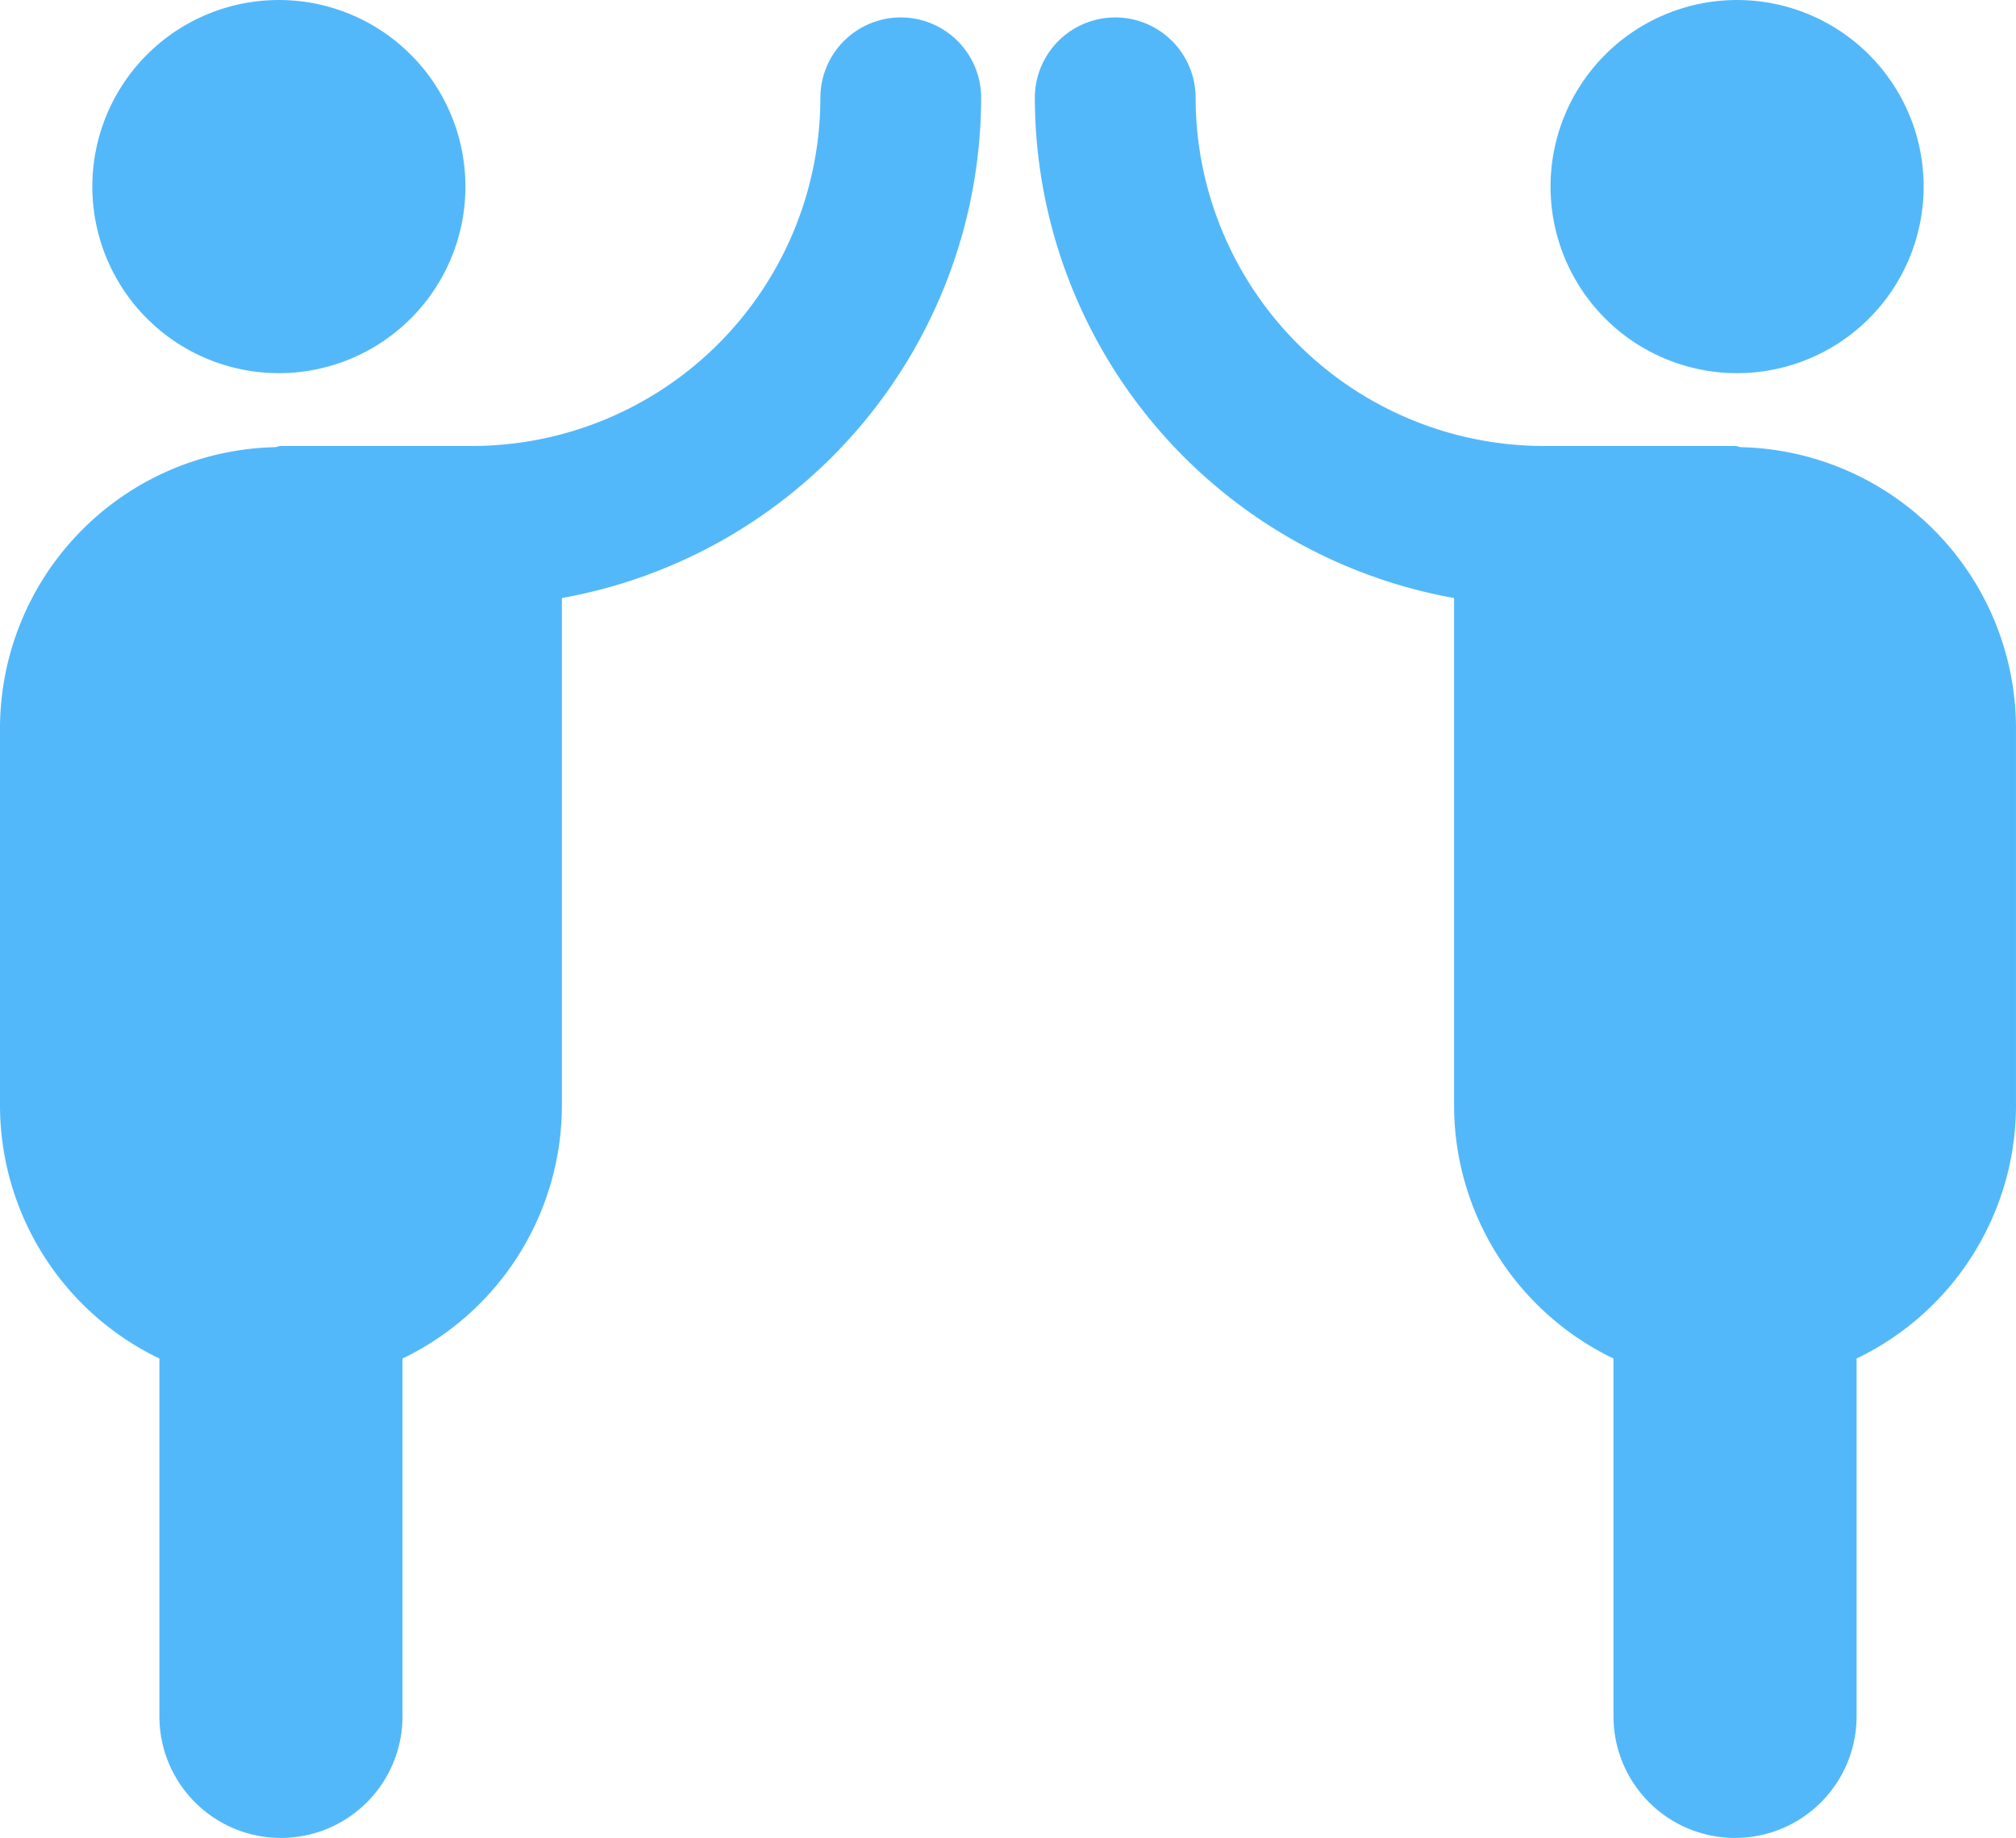 <svg xmlns="http://www.w3.org/2000/svg" width="133.868" height="122.032" viewBox="0 0 133.868 122.032">
  <g id="グループ_374" data-name="グループ 374" transform="translate(0)">
    <path id="パス_3868" data-name="パス 3868" d="M17.68,24.775A12.387,12.387,0,1,0,5.292,12.388,12.387,12.387,0,0,0,17.68,24.775" transform="translate(0.839 0)" fill="#53b8fa"/>
    <path id="パス_3869" data-name="パス 3869" d="M59.814,1a5.337,5.337,0,0,0-5.338,5.338A23.144,23.144,0,0,1,31.358,29.452h-12.7c-.14,0-.257.07-.394.08A18.69,18.69,0,0,0,0,48.148V73.308A18.658,18.658,0,0,0,10.585,90.041V113.8a8.071,8.071,0,0,0,16.142,0V90.041A18.66,18.66,0,0,0,37.311,73.308V39.548A33.8,33.8,0,0,0,65.151,6.338,5.337,5.337,0,0,0,59.814,1" transform="translate(0 0.158)" fill="#53b8fa"/>
    <path id="パス_3870" data-name="パス 3870" d="M101.252,24.775A12.387,12.387,0,1,0,88.865,12.388a12.387,12.387,0,0,0,12.387,12.387" transform="translate(14.096 0)" fill="#53b8fa"/>
    <path id="パス_3871" data-name="パス 3871" d="M106.2,29.532c-.137-.01-.254-.08-.394-.08H93.1A23.144,23.144,0,0,1,69.985,6.338a5.338,5.338,0,0,0-10.676,0A33.8,33.8,0,0,0,87.148,39.548v33.76A18.659,18.659,0,0,0,97.733,90.041V113.8a8.071,8.071,0,1,0,16.142,0V90.041A18.657,18.657,0,0,0,124.46,73.308V48.148A18.69,18.69,0,0,0,106.2,29.532" transform="translate(9.407 0.158)" fill="#53b8fa"/>
  </g>
</svg>
